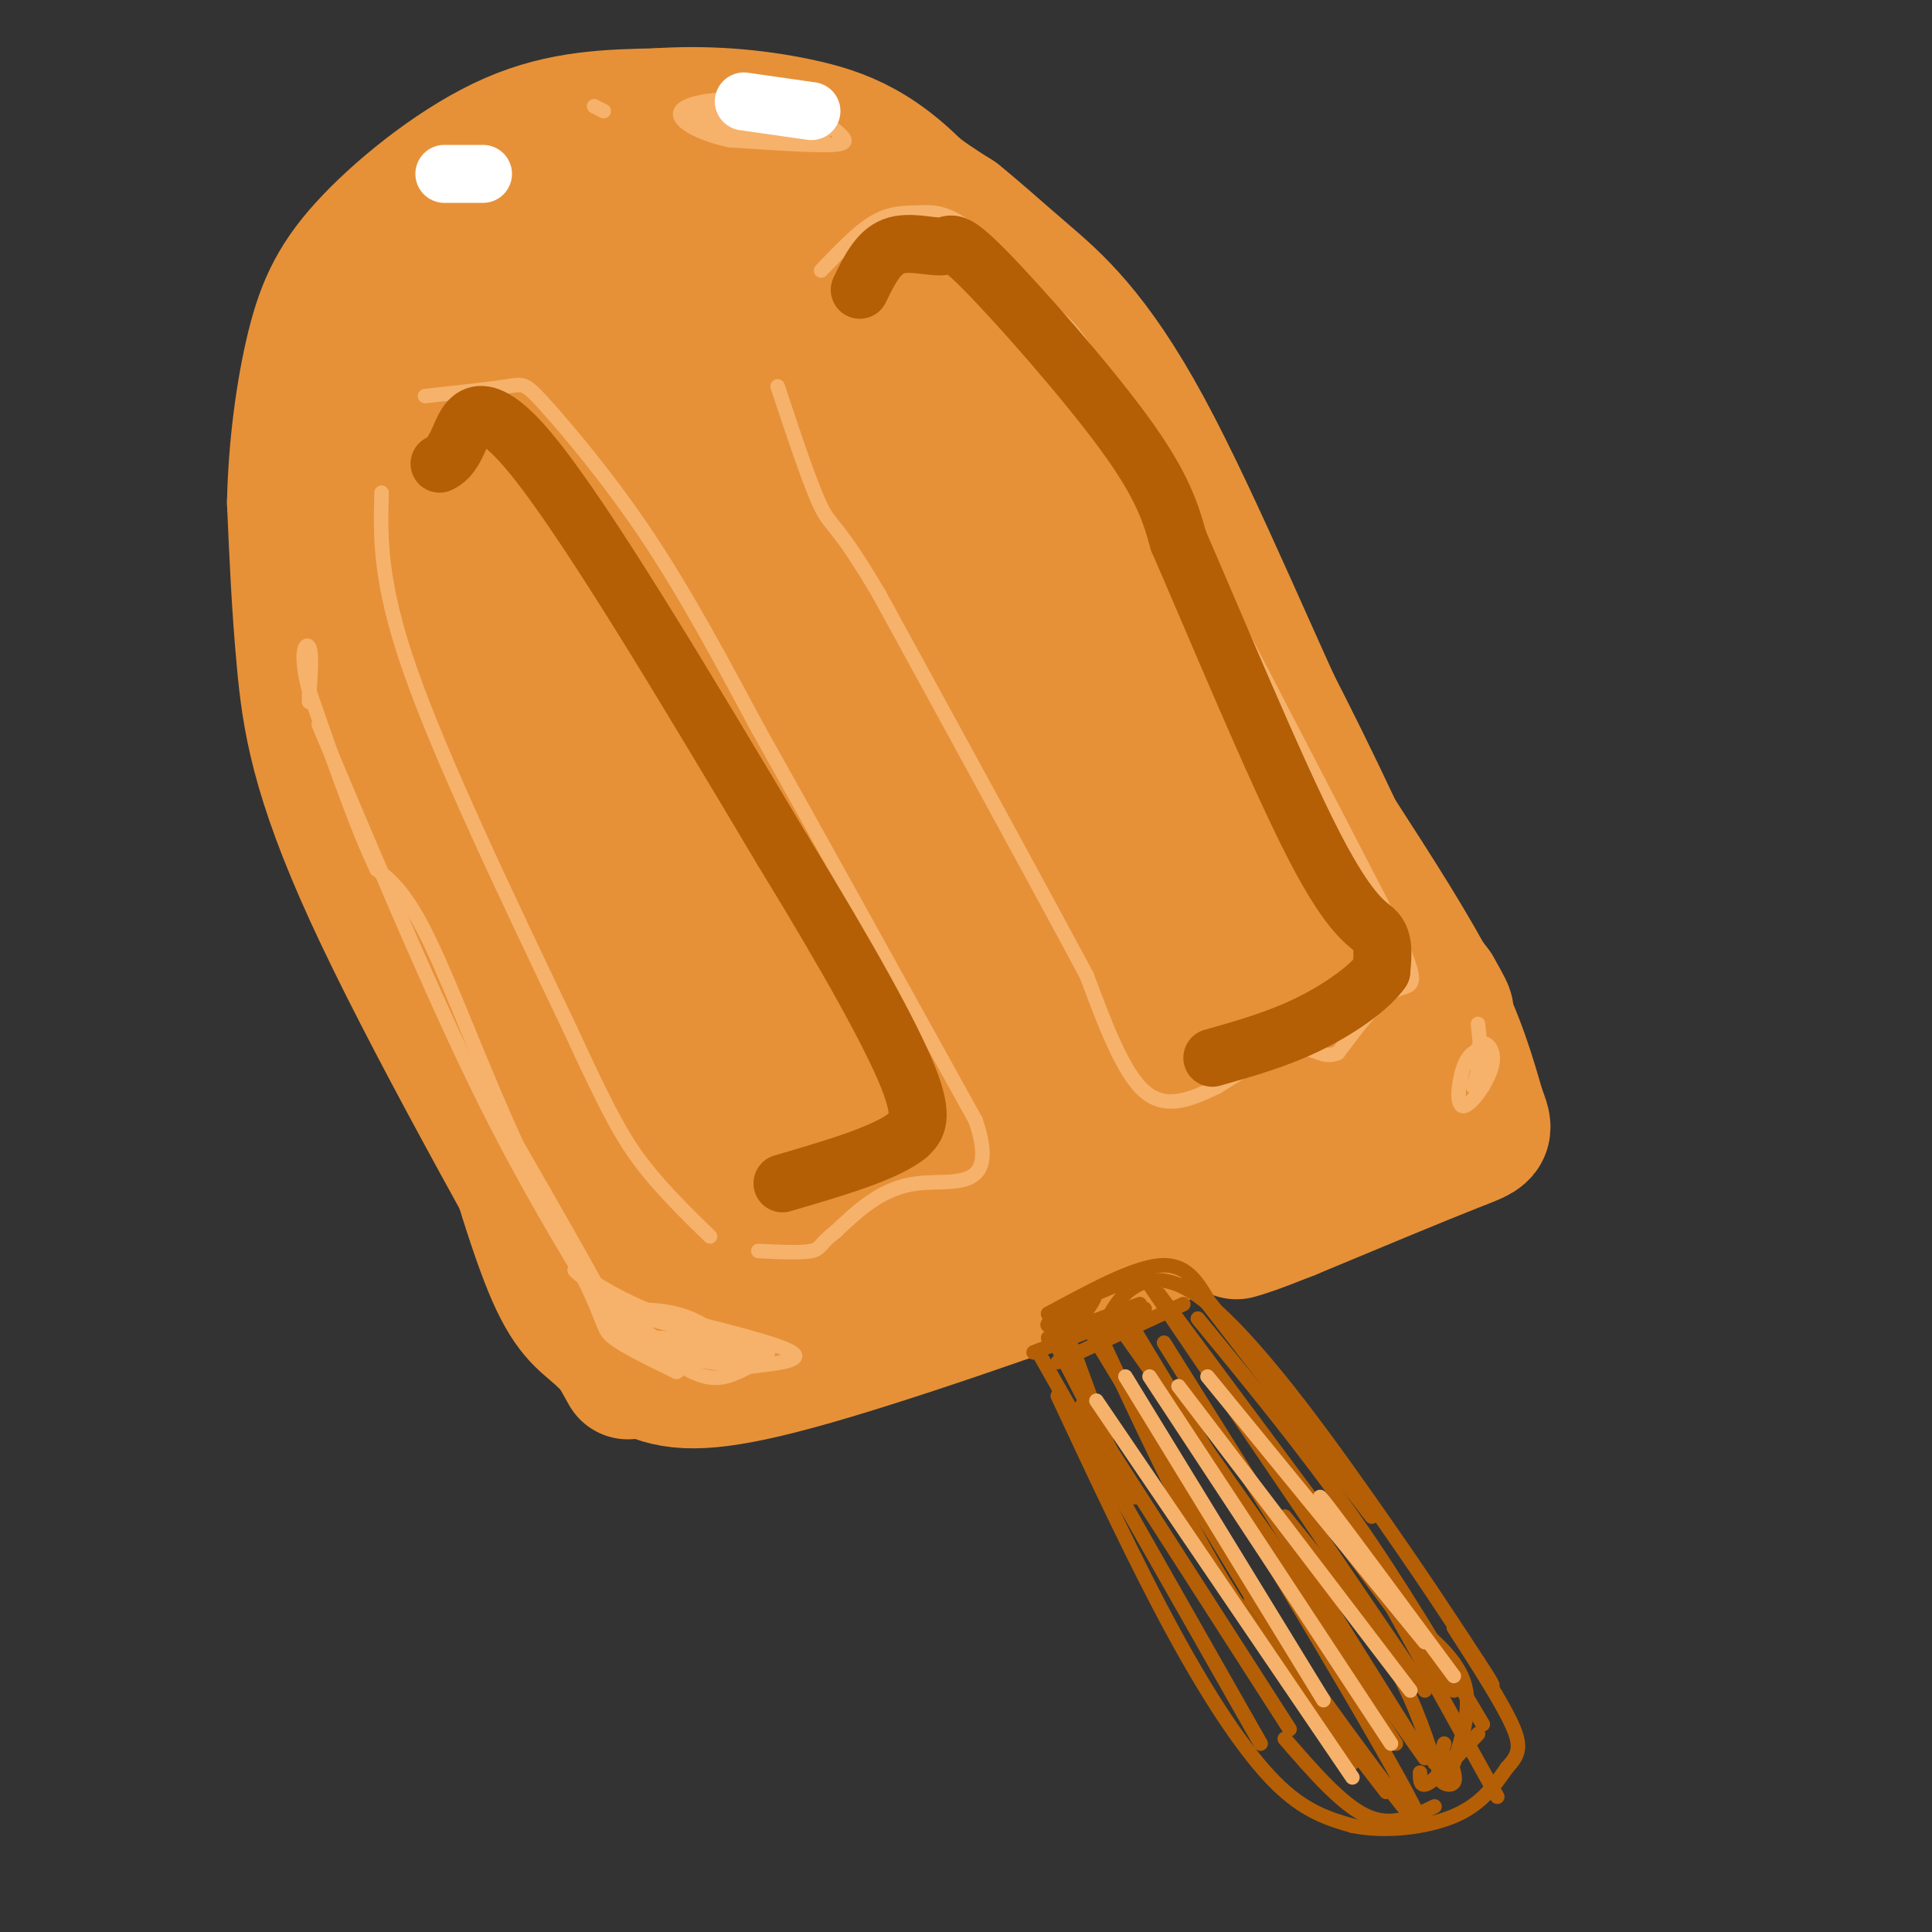 <svg viewBox='0 0 400 400' version='1.1' xmlns='http://www.w3.org/2000/svg' xmlns:xlink='http://www.w3.org/1999/xlink'><rect x="0" y="0" width="400" height="400" fill="#333333" stroke="none"/><g fill='none' stroke='rgb(230,145,56)' stroke-width='28' stroke-linecap='round' stroke-linejoin='round'><path d='M133,261c-0.706,2.034 -1.411,4.068 -6,-8c-4.589,-12.068 -13.061,-38.236 -17,-58c-3.939,-19.764 -3.344,-33.122 -2,-47c1.344,-13.878 3.439,-28.275 5,-38c1.561,-9.725 2.589,-14.779 7,-21c4.411,-6.221 12.206,-13.611 20,-21'/><path d='M140,68c5.103,-4.749 7.862,-6.121 15,-8c7.138,-1.879 18.656,-4.267 26,-5c7.344,-0.733 10.516,0.187 19,6c8.484,5.813 22.281,16.518 33,30c10.719,13.482 18.359,29.741 26,46'/><path d='M259,137c9.161,17.381 19.064,37.834 25,52c5.936,14.166 7.906,22.045 6,30c-1.906,7.955 -7.687,15.987 -16,22c-8.313,6.013 -19.156,10.006 -30,14'/><path d='M244,255c-19.005,7.400 -51.518,18.900 -72,25c-20.482,6.100 -28.933,6.800 -35,5c-6.067,-1.800 -9.749,-6.100 -13,-9c-3.251,-2.900 -6.072,-4.400 -10,-14c-3.928,-9.600 -8.964,-27.300 -14,-45'/><path d='M100,217c-3.230,-13.592 -4.304,-25.071 -4,-39c0.304,-13.929 1.986,-30.307 7,-46c5.014,-15.693 13.359,-30.700 19,-38c5.641,-7.300 8.577,-6.894 17,-6c8.423,0.894 22.334,2.275 32,5c9.666,2.725 15.086,6.792 25,20c9.914,13.208 24.323,35.556 32,48c7.677,12.444 8.622,14.984 10,22c1.378,7.016 3.189,18.508 5,30'/><path d='M243,213c-0.604,9.857 -4.614,19.501 -10,28c-5.386,8.499 -12.147,15.854 -16,20c-3.853,4.146 -4.797,5.084 -11,6c-6.203,0.916 -17.666,1.809 -25,1c-7.334,-0.809 -10.540,-3.320 -16,-7c-5.460,-3.680 -13.175,-8.528 -21,-17c-7.825,-8.472 -15.758,-20.568 -22,-36c-6.242,-15.432 -10.791,-34.201 -13,-47c-2.209,-12.799 -2.077,-19.629 2,-30c4.077,-10.371 12.101,-24.281 20,-32c7.899,-7.719 15.674,-9.245 24,-10c8.326,-0.755 17.202,-0.740 24,0c6.798,0.740 11.516,2.205 20,13c8.484,10.795 20.732,30.920 27,41c6.268,10.080 6.556,10.114 8,18c1.444,7.886 4.042,23.623 2,38c-2.042,14.377 -8.726,27.393 -15,35c-6.274,7.607 -12.137,9.803 -18,12'/><path d='M203,246c-6.160,2.082 -12.561,1.287 -20,-3c-7.439,-4.287 -15.917,-12.066 -22,-20c-6.083,-7.934 -9.771,-16.021 -13,-23c-3.229,-6.979 -5.998,-12.848 -8,-25c-2.002,-12.152 -3.238,-30.587 -3,-42c0.238,-11.413 1.950,-15.804 6,-22c4.050,-6.196 10.438,-14.196 15,-18c4.562,-3.804 7.299,-3.412 11,-3c3.701,0.412 8.365,0.845 13,2c4.635,1.155 9.241,3.034 13,6c3.759,2.966 6.671,7.020 9,10c2.329,2.980 4.076,4.887 4,11c-0.076,6.113 -1.975,16.433 -3,22c-1.025,5.567 -1.174,6.380 -6,11c-4.826,4.620 -14.327,13.046 -21,17c-6.673,3.954 -10.516,3.437 -15,2c-4.484,-1.437 -9.609,-3.793 -16,-10c-6.391,-6.207 -14.050,-16.265 -16,-27c-1.950,-10.735 1.807,-22.145 5,-29c3.193,-6.855 5.821,-9.153 12,-13c6.179,-3.847 15.908,-9.242 24,-11c8.092,-1.758 14.546,0.121 21,2'/><path d='M193,83c4.300,0.806 4.549,1.821 6,5c1.451,3.179 4.104,8.524 1,12c-3.104,3.476 -11.965,5.085 -17,6c-5.035,0.915 -6.244,1.136 -9,-5c-2.756,-6.136 -7.059,-18.629 -7,-25c0.059,-6.371 4.480,-6.621 8,-7c3.520,-0.379 6.139,-0.886 12,1c5.861,1.886 14.965,6.166 21,10c6.035,3.834 9.002,7.223 13,12c3.998,4.777 9.026,10.942 16,22c6.974,11.058 15.894,27.007 21,41c5.106,13.993 6.400,26.029 6,31c-0.400,4.971 -2.492,2.877 -8,-4c-5.508,-6.877 -14.431,-18.536 -20,-30c-5.569,-11.464 -7.785,-22.732 -10,-34'/><path d='M226,118c0.243,-4.656 5.849,0.704 15,15c9.151,14.296 21.845,37.527 29,54c7.155,16.473 8.771,26.187 9,34c0.229,7.813 -0.927,13.724 -3,17c-2.073,3.276 -5.061,3.916 -13,-4c-7.939,-7.916 -20.828,-24.389 -27,-33c-6.172,-8.611 -5.628,-9.362 -6,-14c-0.372,-4.638 -1.660,-13.164 0,-16c1.660,-2.836 6.269,0.019 9,1c2.731,0.981 3.585,0.087 8,6c4.415,5.913 12.392,18.632 16,27c3.608,8.368 2.848,12.383 2,16c-0.848,3.617 -1.784,6.835 -4,8c-2.216,1.165 -5.712,0.275 -9,0c-3.288,-0.275 -6.368,0.064 -13,-9c-6.632,-9.064 -16.816,-27.532 -27,-46'/><path d='M212,174c-8.127,-18.898 -14.945,-43.144 -15,-51c-0.055,-7.856 6.652,0.676 13,8c6.348,7.324 12.336,13.439 19,22c6.664,8.561 14.004,19.569 19,31c4.996,11.431 7.647,23.284 7,28c-0.647,4.716 -4.591,2.293 -9,0c-4.409,-2.293 -9.284,-4.457 -17,-11c-7.716,-6.543 -18.274,-17.465 -28,-31c-9.726,-13.535 -18.618,-29.682 -27,-50c-8.382,-20.318 -16.252,-44.805 -8,-28c8.252,16.805 32.626,74.903 57,133'/><path d='M223,225c11.012,24.900 10.041,20.649 6,16c-4.041,-4.649 -11.153,-9.698 -28,-42c-16.847,-32.302 -43.429,-91.857 -40,-82c3.429,9.857 36.867,89.127 39,104c2.133,14.873 -27.041,-34.649 -41,-63c-13.959,-28.351 -12.703,-35.529 -11,-34c1.703,1.529 3.851,11.764 6,22'/><path d='M154,146c7.537,18.521 23.378,53.824 33,79c9.622,25.176 13.025,40.226 6,32c-7.025,-8.226 -24.476,-39.726 -35,-63c-10.524,-23.274 -14.120,-38.321 -18,-46c-3.880,-7.679 -8.045,-7.991 2,20c10.045,27.991 34.298,84.283 35,93c0.702,8.717 -22.149,-30.142 -45,-69'/><path d='M132,192c-0.879,3.214 19.424,45.748 27,65c7.576,19.252 2.424,15.222 -2,11c-4.424,-4.222 -8.121,-8.635 -13,-28c-4.879,-19.365 -10.939,-53.683 -17,-88'/><path d='M127,152c-2.733,-17.867 -1.067,-18.533 1,-20c2.067,-1.467 4.533,-3.733 7,-6'/><path d='M193,63c-5.810,-2.905 -11.619,-5.810 -16,-7c-4.381,-1.190 -7.333,-0.667 -16,0c-8.667,0.667 -23.048,1.476 -31,3c-7.952,1.524 -9.476,3.762 -11,6'/><path d='M119,65c-2.709,0.779 -3.983,-0.275 -8,3c-4.017,3.275 -10.778,10.878 -14,16c-3.222,5.122 -2.906,7.764 -4,17c-1.094,9.236 -3.598,25.068 0,46c3.598,20.932 13.299,46.966 23,73'/><path d='M116,220c5.622,16.689 8.178,21.911 13,29c4.822,7.089 11.911,16.044 19,25'/><path d='M130,284c-20.867,-37.200 -41.733,-74.400 -53,-99c-11.267,-24.600 -12.933,-36.600 -14,-48c-1.067,-11.400 -1.533,-22.200 -2,-33'/><path d='M61,104c0.236,-11.338 1.826,-23.183 4,-32c2.174,-8.817 4.931,-14.604 12,-22c7.069,-7.396 18.448,-16.399 29,-21c10.552,-4.601 20.276,-4.801 30,-5'/><path d='M136,24c9.952,-0.694 19.833,0.072 29,2c9.167,1.928 17.622,5.019 28,17c10.378,11.981 22.679,32.852 31,50c8.321,17.148 12.660,30.574 17,44'/><path d='M156,42c-0.986,-3.675 -1.972,-7.350 -7,-8c-5.028,-0.650 -14.100,1.725 -25,8c-10.900,6.275 -23.630,16.452 -31,23c-7.370,6.548 -9.381,9.469 -11,16c-1.619,6.531 -2.847,16.674 -5,20c-2.153,3.326 -5.231,-0.165 1,16c6.231,16.165 21.772,51.986 25,61c3.228,9.014 -5.856,-8.780 -12,-26c-6.144,-17.220 -9.346,-33.867 -11,-45c-1.654,-11.133 -1.758,-16.752 0,-23c1.758,-6.248 5.379,-13.124 9,-20'/><path d='M89,64c2.078,3.930 2.774,23.754 5,40c2.226,16.246 5.984,28.912 10,39c4.016,10.088 8.290,17.596 12,21c3.710,3.404 6.855,2.702 10,2'/><path d='M155,50c7.823,3.341 15.645,6.681 29,20c13.355,13.319 32.241,36.616 33,39c0.759,2.384 -16.611,-16.144 -26,-33c-9.389,-16.856 -10.797,-32.038 -10,-38c0.797,-5.962 3.799,-2.703 7,0c3.201,2.703 6.600,4.852 10,7'/><path d='M198,45c3.681,2.927 7.884,6.743 14,12c6.116,5.257 14.147,11.954 25,32c10.853,20.046 24.530,53.442 35,75c10.470,21.558 17.735,31.279 25,41'/><path d='M297,205c4.167,7.167 2.083,4.583 0,2'/><path d='M277,173c7.583,11.750 15.167,23.500 20,33c4.833,9.500 6.917,16.750 9,24'/><path d='M306,230c1.800,4.667 1.800,4.333 -5,7c-6.800,2.667 -20.400,8.333 -34,14'/><path d='M267,251c-7.500,3.000 -9.250,3.500 -11,4'/></g>
<g fill='none' stroke='rgb(246,178,107)' stroke-width='3' stroke-linecap='round' stroke-linejoin='round'><path d='M88,82c6.768,-0.732 13.536,-1.464 17,-2c3.464,-0.536 3.625,-0.875 8,4c4.375,4.875 12.964,14.964 21,27c8.036,12.036 15.518,26.018 23,40'/><path d='M157,151c11.333,20.167 28.167,50.583 45,81'/><path d='M202,232c5.089,15.044 -4.689,12.156 -12,13c-7.311,0.844 -12.156,5.422 -17,10'/><path d='M173,255c-3.267,2.444 -2.933,3.556 -5,4c-2.067,0.444 -6.533,0.222 -11,0'/><path d='M79,102c-0.250,9.250 -0.500,18.500 6,37c6.500,18.500 19.750,46.250 33,74'/><path d='M118,213c7.844,17.067 10.956,22.733 15,28c4.044,5.267 9.022,10.133 14,15'/><path d='M170,56c3.827,-4.012 7.655,-8.024 11,-10c3.345,-1.976 6.208,-1.917 9,-2c2.792,-0.083 5.512,-0.310 10,3c4.488,3.310 10.744,10.155 17,17'/><path d='M217,64c4.111,3.578 5.889,4.022 17,24c11.111,19.978 31.556,59.489 52,99'/><path d='M286,187c9.289,18.822 6.511,16.378 3,18c-3.511,1.622 -7.756,7.311 -12,13'/><path d='M277,218c-3.156,1.444 -5.044,-1.444 -9,-1c-3.956,0.444 -9.978,4.222 -16,8'/><path d='M252,225c-5.289,2.533 -10.511,4.867 -15,1c-4.489,-3.867 -8.244,-13.933 -12,-24'/><path d='M225,202c-9.167,-17.167 -26.083,-48.083 -43,-79'/><path d='M182,123c-8.956,-15.178 -9.844,-13.622 -12,-18c-2.156,-4.378 -5.578,-14.689 -9,-25'/><path d='M146,21c5.613,-0.583 11.226,-1.167 16,0c4.774,1.167 8.708,4.083 11,6c2.292,1.917 2.940,2.833 -1,3c-3.940,0.167 -12.470,-0.417 -21,-1'/><path d='M151,29c-6.207,-1.306 -11.224,-4.071 -10,-6c1.224,-1.929 8.689,-3.022 16,-2c7.311,1.022 14.468,4.160 13,6c-1.468,1.840 -11.562,2.383 -17,2c-5.438,-0.383 -6.219,-1.691 -7,-3'/><path d='M146,26c-0.359,-2.135 2.243,-5.973 9,-5c6.757,0.973 17.670,6.755 15,8c-2.670,1.245 -18.922,-2.048 -25,-4c-6.078,-1.952 -1.983,-2.564 1,-3c2.983,-0.436 4.852,-0.696 8,0c3.148,0.696 7.574,2.348 12,4'/><path d='M166,26c-0.701,1.039 -8.452,1.637 -14,1c-5.548,-0.637 -8.893,-2.511 -9,-4c-0.107,-1.489 3.023,-2.595 10,-2c6.977,0.595 17.802,2.891 17,4c-0.802,1.109 -13.229,1.031 -16,1c-2.771,-0.031 4.115,-0.016 11,0'/><path d='M165,26c-2.333,-0.489 -13.667,-1.711 -16,-2c-2.333,-0.289 4.333,0.356 11,1'/><path d='M160,25c0.500,0.000 -3.750,-0.500 -8,-1'/><path d='M123,22c0.000,0.000 2.000,1.000 2,1'/><path d='M66,150c10.917,25.917 21.833,51.833 31,71c9.167,19.167 16.583,31.583 24,44'/><path d='M121,265c4.489,9.200 3.711,10.200 6,12c2.289,1.800 7.644,4.400 13,7'/><path d='M140,284c1.190,0.143 -2.333,-3.000 -2,-3c0.333,0.000 4.524,3.143 8,4c3.476,0.857 6.238,-0.571 9,-2'/><path d='M155,283c4.644,-0.622 11.756,-1.178 9,-3c-2.756,-1.822 -15.378,-4.911 -28,-8'/><path d='M136,272c-7.500,-2.833 -12.250,-5.917 -17,-9'/><path d='M119,263c1.066,1.402 12.230,9.409 14,12c1.770,2.591 -5.856,-0.232 -6,-2c-0.144,-1.768 7.193,-2.482 13,-1c5.807,1.482 10.082,5.160 9,7c-1.082,1.840 -7.522,1.841 -12,1c-4.478,-0.841 -6.994,-2.526 -8,-4c-1.006,-1.474 -0.503,-2.737 0,-4'/><path d='M129,272c6.311,0.975 22.088,5.414 27,8c4.912,2.586 -1.040,3.320 -9,2c-7.960,-1.320 -17.927,-4.694 -13,-5c4.927,-0.306 24.750,2.456 25,3c0.250,0.544 -19.071,-1.130 -26,-2c-6.929,-0.870 -1.464,-0.935 4,-1'/><path d='M137,277c5.667,0.714 17.833,3.000 19,4c1.167,1.000 -8.667,0.714 -16,-2c-7.333,-2.714 -12.167,-7.857 -17,-13'/><path d='M123,266c-1.133,0.600 4.533,8.600 3,5c-1.533,-3.600 -10.267,-18.800 -19,-34'/><path d='M107,237c-6.467,-13.956 -13.133,-31.844 -18,-42c-4.867,-10.156 -7.933,-12.578 -11,-15'/><path d='M78,180c-4.167,-8.667 -9.083,-22.833 -14,-37'/><path d='M64,143c-2.178,-8.200 -0.622,-10.200 0,-9c0.622,1.200 0.311,5.600 0,10'/><path d='M64,144c0.000,1.833 0.000,1.417 0,1'/><path d='M306,212c0.674,6.403 1.348,12.806 1,13c-0.348,0.194 -1.718,-5.821 -1,-8c0.718,-2.179 3.522,-0.522 3,3c-0.522,3.522 -4.371,8.910 -6,9c-1.629,0.090 -1.037,-5.117 0,-8c1.037,-2.883 2.518,-3.441 4,-4'/><path d='M307,217c0.333,0.667 -0.833,4.333 -2,8'/></g>
<g fill='none' stroke='rgb(180,95,6)' stroke-width='3' stroke-linecap='round' stroke-linejoin='round'><path d='M219,282c0.000,0.000 26.000,-12.000 26,-12'/><path d='M217,277c0.000,0.000 19.000,-7.000 19,-7'/><path d='M214,280c0.000,0.000 23.000,-9.000 23,-9'/><path d='M233,272c-2.649,2.714 -5.298,5.429 -4,2c1.298,-3.429 6.542,-13.000 17,-7c10.458,6.000 26.131,27.571 37,43c10.869,15.429 16.935,24.714 23,34'/><path d='M306,344c4.167,6.333 3.083,5.167 2,4'/><path d='M215,280c0.000,0.000 46.000,81.000 46,81'/><path d='M219,289c8.156,17.444 16.311,34.889 24,49c7.689,14.111 14.911,24.889 21,31c6.089,6.111 11.044,7.556 16,9'/><path d='M280,378c6.667,1.400 15.333,0.400 21,-2c5.667,-2.400 8.333,-6.200 11,-10'/><path d='M312,366c2.467,-2.667 3.133,-4.333 1,-9c-2.133,-4.667 -7.067,-12.333 -12,-20'/><path d='M224,291c0.000,0.000 43.000,67.000 43,67'/><path d='M222,279c0.000,0.000 7.000,19.000 7,19'/><path d='M219,279c0.000,0.000 16.000,31.000 16,31'/><path d='M227,275c8.833,19.083 17.667,38.167 26,52c8.333,13.833 16.167,22.417 24,31'/><path d='M234,274c0.000,0.000 26.000,43.000 26,43'/><path d='M238,266c0.000,0.000 57.000,84.000 57,84'/><path d='M255,309c0.000,0.000 34.000,52.000 34,52'/><path d='M240,268c0.000,0.000 61.000,82.000 61,82'/><path d='M248,273c11.083,13.500 22.167,27.000 32,41c9.833,14.000 18.417,28.500 27,43'/><path d='M266,360c5.917,6.833 11.833,13.667 17,16c5.167,2.333 9.583,0.167 14,-2'/><path d='M287,371c0.000,0.000 -17.000,-22.000 -17,-22'/><path d='M259,331c18.250,25.500 36.500,51.000 35,46c-1.500,-5.000 -22.750,-40.500 -44,-76'/><path d='M232,275c0.000,0.000 63.000,89.000 63,89'/><path d='M226,276c0.000,0.000 54.000,89.000 54,89'/><path d='M241,278c0.000,0.000 52.000,83.000 52,83'/><path d='M266,314c7.917,9.750 15.833,19.500 21,28c5.167,8.500 7.583,15.750 10,23'/><path d='M294,367c0.000,1.667 0.000,3.333 2,2c2.000,-1.333 6.000,-5.667 10,-10'/><path d='M301,365c1.917,-5.917 3.833,-11.833 2,-17c-1.833,-5.167 -7.417,-9.583 -13,-14'/><path d='M280,318c0.000,0.000 30.000,54.000 30,54'/><path d='M299,361c-0.778,2.733 -1.556,5.467 -1,7c0.556,1.533 2.444,1.867 3,1c0.556,-0.867 -0.222,-2.933 -1,-5'/><path d='M217,272c0.000,0.000 19.000,-8.000 19,-8'/><path d='M217,272c8.750,-4.750 17.500,-9.500 23,-10c5.500,-0.500 7.750,3.250 10,7'/><path d='M246,264c0.000,0.000 11.000,14.000 11,14'/><path d='M247,266c0.000,0.000 37.000,48.000 37,48'/><path d='M223,274c2.444,-3.244 4.889,-6.489 3,-6c-1.889,0.489 -8.111,4.711 -9,6c-0.889,1.289 3.556,-0.356 8,-2'/></g>
<g fill='none' stroke='rgb(246,178,107)' stroke-width='3' stroke-linecap='round' stroke-linejoin='round'><path d='M227,290c0.000,0.000 53.000,78.000 53,78'/><path d='M233,285c0.000,0.000 41.000,67.000 41,67'/><path d='M238,285c0.000,0.000 50.000,76.000 50,76'/><path d='M244,287c0.000,0.000 48.000,63.000 48,63'/><path d='M250,285c0.000,0.000 45.000,55.000 45,55'/><path d='M278,317c-3.417,-5.000 -6.833,-10.000 -3,-5c3.833,5.000 14.917,20.000 26,35'/></g>
<g fill='none' stroke='rgb(180,95,6)' stroke-width='12' stroke-linecap='round' stroke-linejoin='round'><path d='M91,96c1.178,-0.622 2.356,-1.244 4,-5c1.644,-3.756 3.756,-10.644 15,3c11.244,13.644 31.622,47.822 52,82'/><path d='M162,176c13.867,22.667 22.533,38.333 26,47c3.467,8.667 1.733,10.333 0,12'/><path d='M188,235c-4.333,3.667 -15.167,6.833 -26,10'/><path d='M178,60c1.885,-3.888 3.770,-7.777 7,-9c3.230,-1.223 7.804,0.219 10,0c2.196,-0.219 2.014,-2.097 9,5c6.986,7.097 21.139,23.171 29,34c7.861,10.829 9.431,16.415 11,22'/><path d='M244,112c7.274,16.679 19.958,47.375 28,63c8.042,15.625 11.440,16.179 13,18c1.560,1.821 1.280,4.911 1,8'/><path d='M286,201c-2.289,3.378 -8.511,7.822 -15,11c-6.489,3.178 -13.244,5.089 -20,7'/></g>
<g fill='none' stroke='rgb(255,255,255)' stroke-width='12' stroke-linecap='round' stroke-linejoin='round'><path d='M154,21c0.000,0.000 14.000,2.000 14,2'/><path d='M92,36c0.000,0.000 8.000,0.000 8,0'/></g>
</svg>